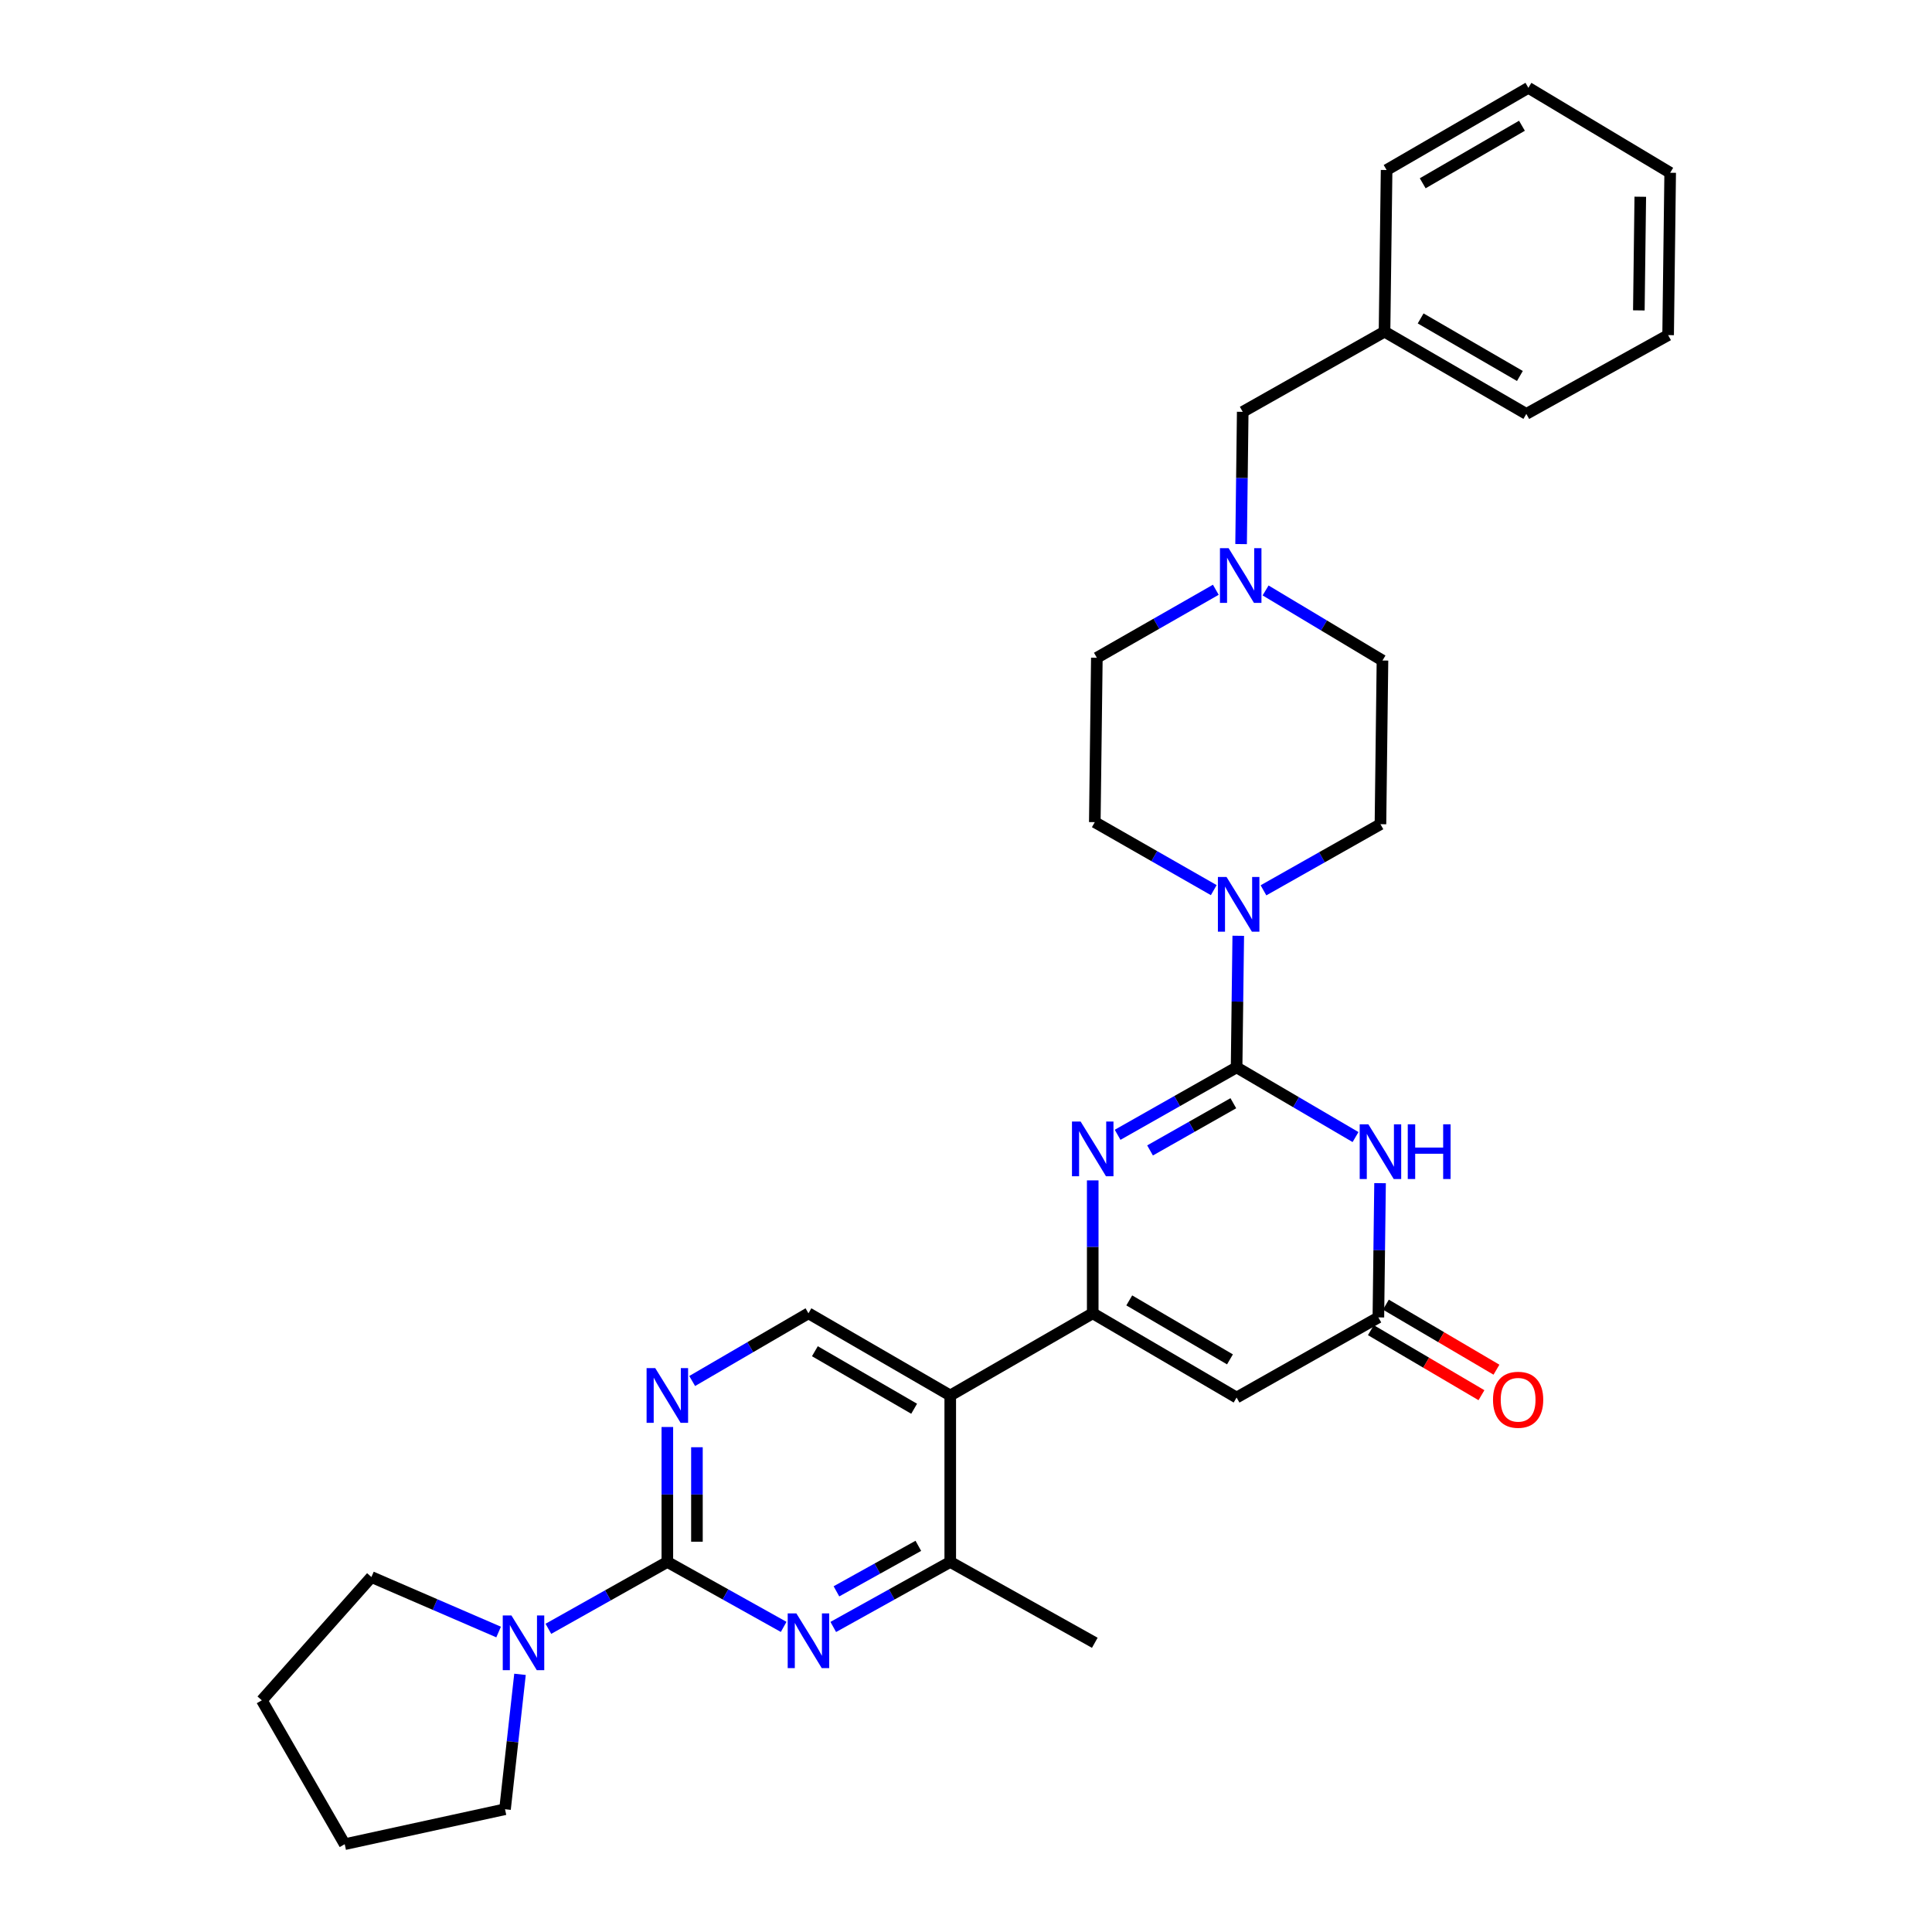 <?xml version='1.0' encoding='iso-8859-1'?>
<svg version='1.1' baseProfile='full'
              xmlns='http://www.w3.org/2000/svg'
                      xmlns:rdkit='http://www.rdkit.org/xml'
                      xmlns:xlink='http://www.w3.org/1999/xlink'
                  xml:space='preserve'
width='1000px' height='1000px' viewBox='0 0 1000 1000'>
<!-- END OF HEADER -->
<rect style='opacity:1.0;fill:#FFFFFF;stroke:none' width='1000' height='1000' x='0' y='0'> </rect>
<path class='bond-1' d='M 640.06,552.472 L 609.266,569.924' style='fill:none;fill-rule:evenodd;stroke:#000000;stroke-width:6px;stroke-linecap:butt;stroke-linejoin:miter;stroke-opacity:1' />
<path class='bond-1' d='M 609.266,569.924 L 578.473,587.376' style='fill:none;fill-rule:evenodd;stroke:#0000FF;stroke-width:6px;stroke-linecap:butt;stroke-linejoin:miter;stroke-opacity:1' />
<path class='bond-1' d='M 638.373,571.032 L 616.817,583.248' style='fill:none;fill-rule:evenodd;stroke:#000000;stroke-width:6px;stroke-linecap:butt;stroke-linejoin:miter;stroke-opacity:1' />
<path class='bond-1' d='M 616.817,583.248 L 595.262,595.465' style='fill:none;fill-rule:evenodd;stroke:#0000FF;stroke-width:6px;stroke-linecap:butt;stroke-linejoin:miter;stroke-opacity:1' />
<path class='bond-2' d='M 640.06,552.472 L 670.84,570.506' style='fill:none;fill-rule:evenodd;stroke:#000000;stroke-width:6px;stroke-linecap:butt;stroke-linejoin:miter;stroke-opacity:1' />
<path class='bond-2' d='M 670.84,570.506 L 701.621,588.54' style='fill:none;fill-rule:evenodd;stroke:#0000FF;stroke-width:6px;stroke-linecap:butt;stroke-linejoin:miter;stroke-opacity:1' />
<path class='bond-8' d='M 640.06,552.472 L 640.489,518.417' style='fill:none;fill-rule:evenodd;stroke:#000000;stroke-width:6px;stroke-linecap:butt;stroke-linejoin:miter;stroke-opacity:1' />
<path class='bond-8' d='M 640.489,518.417 L 640.918,484.362' style='fill:none;fill-rule:evenodd;stroke:#0000FF;stroke-width:6px;stroke-linecap:butt;stroke-linejoin:miter;stroke-opacity:1' />
<path class='bond-0' d='M 565.593,679.761 L 565.593,645.361' style='fill:none;fill-rule:evenodd;stroke:#000000;stroke-width:6px;stroke-linecap:butt;stroke-linejoin:miter;stroke-opacity:1' />
<path class='bond-0' d='M 565.593,645.361 L 565.593,610.962' style='fill:none;fill-rule:evenodd;stroke:#0000FF;stroke-width:6px;stroke-linecap:butt;stroke-linejoin:miter;stroke-opacity:1' />
<path class='bond-5' d='M 565.593,679.761 L 491.849,722.295' style='fill:none;fill-rule:evenodd;stroke:#000000;stroke-width:6px;stroke-linecap:butt;stroke-linejoin:miter;stroke-opacity:1' />
<path class='bond-32' d='M 565.593,679.761 L 640.06,723.367' style='fill:none;fill-rule:evenodd;stroke:#000000;stroke-width:6px;stroke-linecap:butt;stroke-linejoin:miter;stroke-opacity:1' />
<path class='bond-32' d='M 584.502,673.086 L 636.629,703.61' style='fill:none;fill-rule:evenodd;stroke:#000000;stroke-width:6px;stroke-linecap:butt;stroke-linejoin:miter;stroke-opacity:1' />
<path class='bond-7' d='M 714.315,612.401 L 713.88,647.144' style='fill:none;fill-rule:evenodd;stroke:#0000FF;stroke-width:6px;stroke-linecap:butt;stroke-linejoin:miter;stroke-opacity:1' />
<path class='bond-7' d='M 713.88,647.144 L 713.446,681.888' style='fill:none;fill-rule:evenodd;stroke:#000000;stroke-width:6px;stroke-linecap:butt;stroke-linejoin:miter;stroke-opacity:1' />
<path class='bond-3' d='M 345.416,808.462 L 345.416,773.535' style='fill:none;fill-rule:evenodd;stroke:#000000;stroke-width:6px;stroke-linecap:butt;stroke-linejoin:miter;stroke-opacity:1' />
<path class='bond-3' d='M 345.416,773.535 L 345.416,738.609' style='fill:none;fill-rule:evenodd;stroke:#0000FF;stroke-width:6px;stroke-linecap:butt;stroke-linejoin:miter;stroke-opacity:1' />
<path class='bond-3' d='M 360.732,797.984 L 360.732,773.535' style='fill:none;fill-rule:evenodd;stroke:#000000;stroke-width:6px;stroke-linecap:butt;stroke-linejoin:miter;stroke-opacity:1' />
<path class='bond-3' d='M 360.732,773.535 L 360.732,749.087' style='fill:none;fill-rule:evenodd;stroke:#0000FF;stroke-width:6px;stroke-linecap:butt;stroke-linejoin:miter;stroke-opacity:1' />
<path class='bond-11' d='M 345.416,808.462 L 314.629,825.766' style='fill:none;fill-rule:evenodd;stroke:#000000;stroke-width:6px;stroke-linecap:butt;stroke-linejoin:miter;stroke-opacity:1' />
<path class='bond-11' d='M 314.629,825.766 L 283.841,843.07' style='fill:none;fill-rule:evenodd;stroke:#0000FF;stroke-width:6px;stroke-linecap:butt;stroke-linejoin:miter;stroke-opacity:1' />
<path class='bond-33' d='M 345.416,808.462 L 375.519,825.27' style='fill:none;fill-rule:evenodd;stroke:#000000;stroke-width:6px;stroke-linecap:butt;stroke-linejoin:miter;stroke-opacity:1' />
<path class='bond-33' d='M 375.519,825.27 L 405.622,842.079' style='fill:none;fill-rule:evenodd;stroke:#0000FF;stroke-width:6px;stroke-linecap:butt;stroke-linejoin:miter;stroke-opacity:1' />
<path class='bond-4' d='M 640.06,723.367 L 713.446,681.888' style='fill:none;fill-rule:evenodd;stroke:#000000;stroke-width:6px;stroke-linecap:butt;stroke-linejoin:miter;stroke-opacity:1' />
<path class='bond-10' d='M 491.849,722.295 L 491.849,808.462' style='fill:none;fill-rule:evenodd;stroke:#000000;stroke-width:6px;stroke-linecap:butt;stroke-linejoin:miter;stroke-opacity:1' />
<path class='bond-12' d='M 491.849,722.295 L 418.454,679.761' style='fill:none;fill-rule:evenodd;stroke:#000000;stroke-width:6px;stroke-linecap:butt;stroke-linejoin:miter;stroke-opacity:1' />
<path class='bond-12' d='M 473.16,729.166 L 421.784,699.392' style='fill:none;fill-rule:evenodd;stroke:#000000;stroke-width:6px;stroke-linecap:butt;stroke-linejoin:miter;stroke-opacity:1' />
<path class='bond-6' d='M 431.293,842.109 L 461.571,825.285' style='fill:none;fill-rule:evenodd;stroke:#0000FF;stroke-width:6px;stroke-linecap:butt;stroke-linejoin:miter;stroke-opacity:1' />
<path class='bond-6' d='M 461.571,825.285 L 491.849,808.462' style='fill:none;fill-rule:evenodd;stroke:#000000;stroke-width:6px;stroke-linecap:butt;stroke-linejoin:miter;stroke-opacity:1' />
<path class='bond-6' d='M 432.937,823.675 L 454.132,811.898' style='fill:none;fill-rule:evenodd;stroke:#0000FF;stroke-width:6px;stroke-linecap:butt;stroke-linejoin:miter;stroke-opacity:1' />
<path class='bond-6' d='M 454.132,811.898 L 475.327,800.121' style='fill:none;fill-rule:evenodd;stroke:#000000;stroke-width:6px;stroke-linecap:butt;stroke-linejoin:miter;stroke-opacity:1' />
<path class='bond-16' d='M 709.564,688.489 L 738.181,705.32' style='fill:none;fill-rule:evenodd;stroke:#000000;stroke-width:6px;stroke-linecap:butt;stroke-linejoin:miter;stroke-opacity:1' />
<path class='bond-16' d='M 738.181,705.32 L 766.798,722.151' style='fill:none;fill-rule:evenodd;stroke:#FF0000;stroke-width:6px;stroke-linecap:butt;stroke-linejoin:miter;stroke-opacity:1' />
<path class='bond-16' d='M 717.329,675.287 L 745.945,692.119' style='fill:none;fill-rule:evenodd;stroke:#000000;stroke-width:6px;stroke-linecap:butt;stroke-linejoin:miter;stroke-opacity:1' />
<path class='bond-16' d='M 745.945,692.119 L 774.562,708.95' style='fill:none;fill-rule:evenodd;stroke:#FF0000;stroke-width:6px;stroke-linecap:butt;stroke-linejoin:miter;stroke-opacity:1' />
<path class='bond-14' d='M 653.971,460.83 L 684.245,443.718' style='fill:none;fill-rule:evenodd;stroke:#0000FF;stroke-width:6px;stroke-linecap:butt;stroke-linejoin:miter;stroke-opacity:1' />
<path class='bond-14' d='M 684.245,443.718 L 714.518,426.605' style='fill:none;fill-rule:evenodd;stroke:#000000;stroke-width:6px;stroke-linecap:butt;stroke-linejoin:miter;stroke-opacity:1' />
<path class='bond-15' d='M 628.239,460.73 L 597.452,443.136' style='fill:none;fill-rule:evenodd;stroke:#0000FF;stroke-width:6px;stroke-linecap:butt;stroke-linejoin:miter;stroke-opacity:1' />
<path class='bond-15' d='M 597.452,443.136 L 566.665,425.541' style='fill:none;fill-rule:evenodd;stroke:#000000;stroke-width:6px;stroke-linecap:butt;stroke-linejoin:miter;stroke-opacity:1' />
<path class='bond-9' d='M 358.269,714.81 L 388.361,697.285' style='fill:none;fill-rule:evenodd;stroke:#0000FF;stroke-width:6px;stroke-linecap:butt;stroke-linejoin:miter;stroke-opacity:1' />
<path class='bond-9' d='M 388.361,697.285 L 418.454,679.761' style='fill:none;fill-rule:evenodd;stroke:#000000;stroke-width:6px;stroke-linecap:butt;stroke-linejoin:miter;stroke-opacity:1' />
<path class='bond-23' d='M 491.849,808.462 L 566.665,850.307' style='fill:none;fill-rule:evenodd;stroke:#000000;stroke-width:6px;stroke-linecap:butt;stroke-linejoin:miter;stroke-opacity:1' />
<path class='bond-21' d='M 258.082,844.735 L 225.163,830.5' style='fill:none;fill-rule:evenodd;stroke:#0000FF;stroke-width:6px;stroke-linecap:butt;stroke-linejoin:miter;stroke-opacity:1' />
<path class='bond-21' d='M 225.163,830.5 L 192.245,816.264' style='fill:none;fill-rule:evenodd;stroke:#000000;stroke-width:6px;stroke-linecap:butt;stroke-linejoin:miter;stroke-opacity:1' />
<path class='bond-22' d='M 269.152,866.634 L 265.273,901.545' style='fill:none;fill-rule:evenodd;stroke:#0000FF;stroke-width:6px;stroke-linecap:butt;stroke-linejoin:miter;stroke-opacity:1' />
<path class='bond-22' d='M 265.273,901.545 L 261.394,936.456' style='fill:none;fill-rule:evenodd;stroke:#000000;stroke-width:6px;stroke-linecap:butt;stroke-linejoin:miter;stroke-opacity:1' />
<path class='bond-13' d='M 629.303,305.26 L 598.516,322.858' style='fill:none;fill-rule:evenodd;stroke:#0000FF;stroke-width:6px;stroke-linecap:butt;stroke-linejoin:miter;stroke-opacity:1' />
<path class='bond-13' d='M 598.516,322.858 L 567.728,340.456' style='fill:none;fill-rule:evenodd;stroke:#000000;stroke-width:6px;stroke-linecap:butt;stroke-linejoin:miter;stroke-opacity:1' />
<path class='bond-17' d='M 642.388,281.617 L 642.811,247.392' style='fill:none;fill-rule:evenodd;stroke:#0000FF;stroke-width:6px;stroke-linecap:butt;stroke-linejoin:miter;stroke-opacity:1' />
<path class='bond-17' d='M 642.811,247.392 L 643.233,213.167' style='fill:none;fill-rule:evenodd;stroke:#000000;stroke-width:6px;stroke-linecap:butt;stroke-linejoin:miter;stroke-opacity:1' />
<path class='bond-31' d='M 655.066,305.615 L 685.315,323.746' style='fill:none;fill-rule:evenodd;stroke:#0000FF;stroke-width:6px;stroke-linecap:butt;stroke-linejoin:miter;stroke-opacity:1' />
<path class='bond-31' d='M 685.315,323.746 L 715.565,341.877' style='fill:none;fill-rule:evenodd;stroke:#000000;stroke-width:6px;stroke-linecap:butt;stroke-linejoin:miter;stroke-opacity:1' />
<path class='bond-18' d='M 714.518,426.605 L 715.565,341.877' style='fill:none;fill-rule:evenodd;stroke:#000000;stroke-width:6px;stroke-linecap:butt;stroke-linejoin:miter;stroke-opacity:1' />
<path class='bond-19' d='M 566.665,425.541 L 567.728,340.456' style='fill:none;fill-rule:evenodd;stroke:#000000;stroke-width:6px;stroke-linecap:butt;stroke-linejoin:miter;stroke-opacity:1' />
<path class='bond-20' d='M 643.233,213.167 L 716.628,171.679' style='fill:none;fill-rule:evenodd;stroke:#000000;stroke-width:6px;stroke-linecap:butt;stroke-linejoin:miter;stroke-opacity:1' />
<path class='bond-24' d='M 716.628,171.679 L 790.024,214.239' style='fill:none;fill-rule:evenodd;stroke:#000000;stroke-width:6px;stroke-linecap:butt;stroke-linejoin:miter;stroke-opacity:1' />
<path class='bond-24' d='M 735.321,164.814 L 786.697,194.606' style='fill:none;fill-rule:evenodd;stroke:#000000;stroke-width:6px;stroke-linecap:butt;stroke-linejoin:miter;stroke-opacity:1' />
<path class='bond-25' d='M 716.628,171.679 L 717.701,87.998' style='fill:none;fill-rule:evenodd;stroke:#000000;stroke-width:6px;stroke-linecap:butt;stroke-linejoin:miter;stroke-opacity:1' />
<path class='bond-27' d='M 192.245,816.264 L 135.518,880.078' style='fill:none;fill-rule:evenodd;stroke:#000000;stroke-width:6px;stroke-linecap:butt;stroke-linejoin:miter;stroke-opacity:1' />
<path class='bond-26' d='M 261.394,936.456 L 178.427,954.545' style='fill:none;fill-rule:evenodd;stroke:#000000;stroke-width:6px;stroke-linecap:butt;stroke-linejoin:miter;stroke-opacity:1' />
<path class='bond-29' d='M 790.024,214.239 L 863.419,173.458' style='fill:none;fill-rule:evenodd;stroke:#000000;stroke-width:6px;stroke-linecap:butt;stroke-linejoin:miter;stroke-opacity:1' />
<path class='bond-28' d='M 717.701,87.998 L 791.087,45.455' style='fill:none;fill-rule:evenodd;stroke:#000000;stroke-width:6px;stroke-linecap:butt;stroke-linejoin:miter;stroke-opacity:1' />
<path class='bond-28' d='M 736.39,94.866 L 787.76,65.086' style='fill:none;fill-rule:evenodd;stroke:#000000;stroke-width:6px;stroke-linecap:butt;stroke-linejoin:miter;stroke-opacity:1' />
<path class='bond-35' d='M 178.427,954.545 L 135.518,880.078' style='fill:none;fill-rule:evenodd;stroke:#000000;stroke-width:6px;stroke-linecap:butt;stroke-linejoin:miter;stroke-opacity:1' />
<path class='bond-30' d='M 791.087,45.455 L 864.482,89.418' style='fill:none;fill-rule:evenodd;stroke:#000000;stroke-width:6px;stroke-linecap:butt;stroke-linejoin:miter;stroke-opacity:1' />
<path class='bond-34' d='M 863.419,173.458 L 864.482,89.418' style='fill:none;fill-rule:evenodd;stroke:#000000;stroke-width:6px;stroke-linecap:butt;stroke-linejoin:miter;stroke-opacity:1' />
<path class='bond-34' d='M 848.264,160.658 L 849.008,101.83' style='fill:none;fill-rule:evenodd;stroke:#000000;stroke-width:6px;stroke-linecap:butt;stroke-linejoin:miter;stroke-opacity:1' />
<path  class='atom-2' d='M 559.333 580.515
L 568.613 595.515
Q 569.533 596.995, 571.013 599.675
Q 572.493 602.355, 572.573 602.515
L 572.573 580.515
L 576.333 580.515
L 576.333 608.835
L 572.453 608.835
L 562.493 592.435
Q 561.333 590.515, 560.093 588.315
Q 558.893 586.115, 558.533 585.435
L 558.533 608.835
L 554.853 608.835
L 554.853 580.515
L 559.333 580.515
' fill='#0000FF'/>
<path  class='atom-3' d='M 708.258 581.936
L 717.538 596.936
Q 718.458 598.416, 719.938 601.096
Q 721.418 603.776, 721.498 603.936
L 721.498 581.936
L 725.258 581.936
L 725.258 610.256
L 721.378 610.256
L 711.418 593.856
Q 710.258 591.936, 709.018 589.736
Q 707.818 587.536, 707.458 586.856
L 707.458 610.256
L 703.778 610.256
L 703.778 581.936
L 708.258 581.936
' fill='#0000FF'/>
<path  class='atom-3' d='M 728.658 581.936
L 732.498 581.936
L 732.498 593.976
L 746.978 593.976
L 746.978 581.936
L 750.818 581.936
L 750.818 610.256
L 746.978 610.256
L 746.978 597.176
L 732.498 597.176
L 732.498 610.256
L 728.658 610.256
L 728.658 581.936
' fill='#0000FF'/>
<path  class='atom-7' d='M 412.194 835.083
L 421.474 850.083
Q 422.394 851.563, 423.874 854.243
Q 425.354 856.923, 425.434 857.083
L 425.434 835.083
L 429.194 835.083
L 429.194 863.403
L 425.314 863.403
L 415.354 847.003
Q 414.194 845.083, 412.954 842.883
Q 411.754 840.683, 411.394 840.003
L 411.394 863.403
L 407.714 863.403
L 407.714 835.083
L 412.194 835.083
' fill='#0000FF'/>
<path  class='atom-9' d='M 634.863 453.933
L 644.143 468.933
Q 645.063 470.413, 646.543 473.093
Q 648.023 475.773, 648.103 475.933
L 648.103 453.933
L 651.863 453.933
L 651.863 482.253
L 647.983 482.253
L 638.023 465.853
Q 636.863 463.933, 635.623 461.733
Q 634.423 459.533, 634.063 458.853
L 634.063 482.253
L 630.383 482.253
L 630.383 453.933
L 634.863 453.933
' fill='#0000FF'/>
<path  class='atom-10' d='M 339.156 708.135
L 348.436 723.135
Q 349.356 724.615, 350.836 727.295
Q 352.316 729.975, 352.396 730.135
L 352.396 708.135
L 356.156 708.135
L 356.156 736.455
L 352.276 736.455
L 342.316 720.055
Q 341.156 718.135, 339.916 715.935
Q 338.716 713.735, 338.356 713.055
L 338.356 736.455
L 334.676 736.455
L 334.676 708.135
L 339.156 708.135
' fill='#0000FF'/>
<path  class='atom-12' d='M 264.706 836.147
L 273.986 851.147
Q 274.906 852.627, 276.386 855.307
Q 277.866 857.987, 277.946 858.147
L 277.946 836.147
L 281.706 836.147
L 281.706 864.467
L 277.826 864.467
L 267.866 848.067
Q 266.706 846.147, 265.466 843.947
Q 264.266 841.747, 263.906 841.067
L 263.906 864.467
L 260.226 864.467
L 260.226 836.147
L 264.706 836.147
' fill='#0000FF'/>
<path  class='atom-14' d='M 635.927 283.736
L 645.207 298.736
Q 646.127 300.216, 647.607 302.896
Q 649.087 305.576, 649.167 305.736
L 649.167 283.736
L 652.927 283.736
L 652.927 312.056
L 649.047 312.056
L 639.087 295.656
Q 637.927 293.736, 636.687 291.536
Q 635.487 289.336, 635.127 288.656
L 635.127 312.056
L 631.447 312.056
L 631.447 283.736
L 635.927 283.736
' fill='#0000FF'/>
<path  class='atom-17' d='M 772.778 724.511
Q 772.778 717.711, 776.138 713.911
Q 779.498 710.111, 785.778 710.111
Q 792.058 710.111, 795.418 713.911
Q 798.778 717.711, 798.778 724.511
Q 798.778 731.391, 795.378 735.311
Q 791.978 739.191, 785.778 739.191
Q 779.538 739.191, 776.138 735.311
Q 772.778 731.431, 772.778 724.511
M 785.778 735.991
Q 790.098 735.991, 792.418 733.111
Q 794.778 730.191, 794.778 724.511
Q 794.778 718.951, 792.418 716.151
Q 790.098 713.311, 785.778 713.311
Q 781.458 713.311, 779.098 716.111
Q 776.778 718.911, 776.778 724.511
Q 776.778 730.231, 779.098 733.111
Q 781.458 735.991, 785.778 735.991
' fill='#FF0000'/>
</svg>
